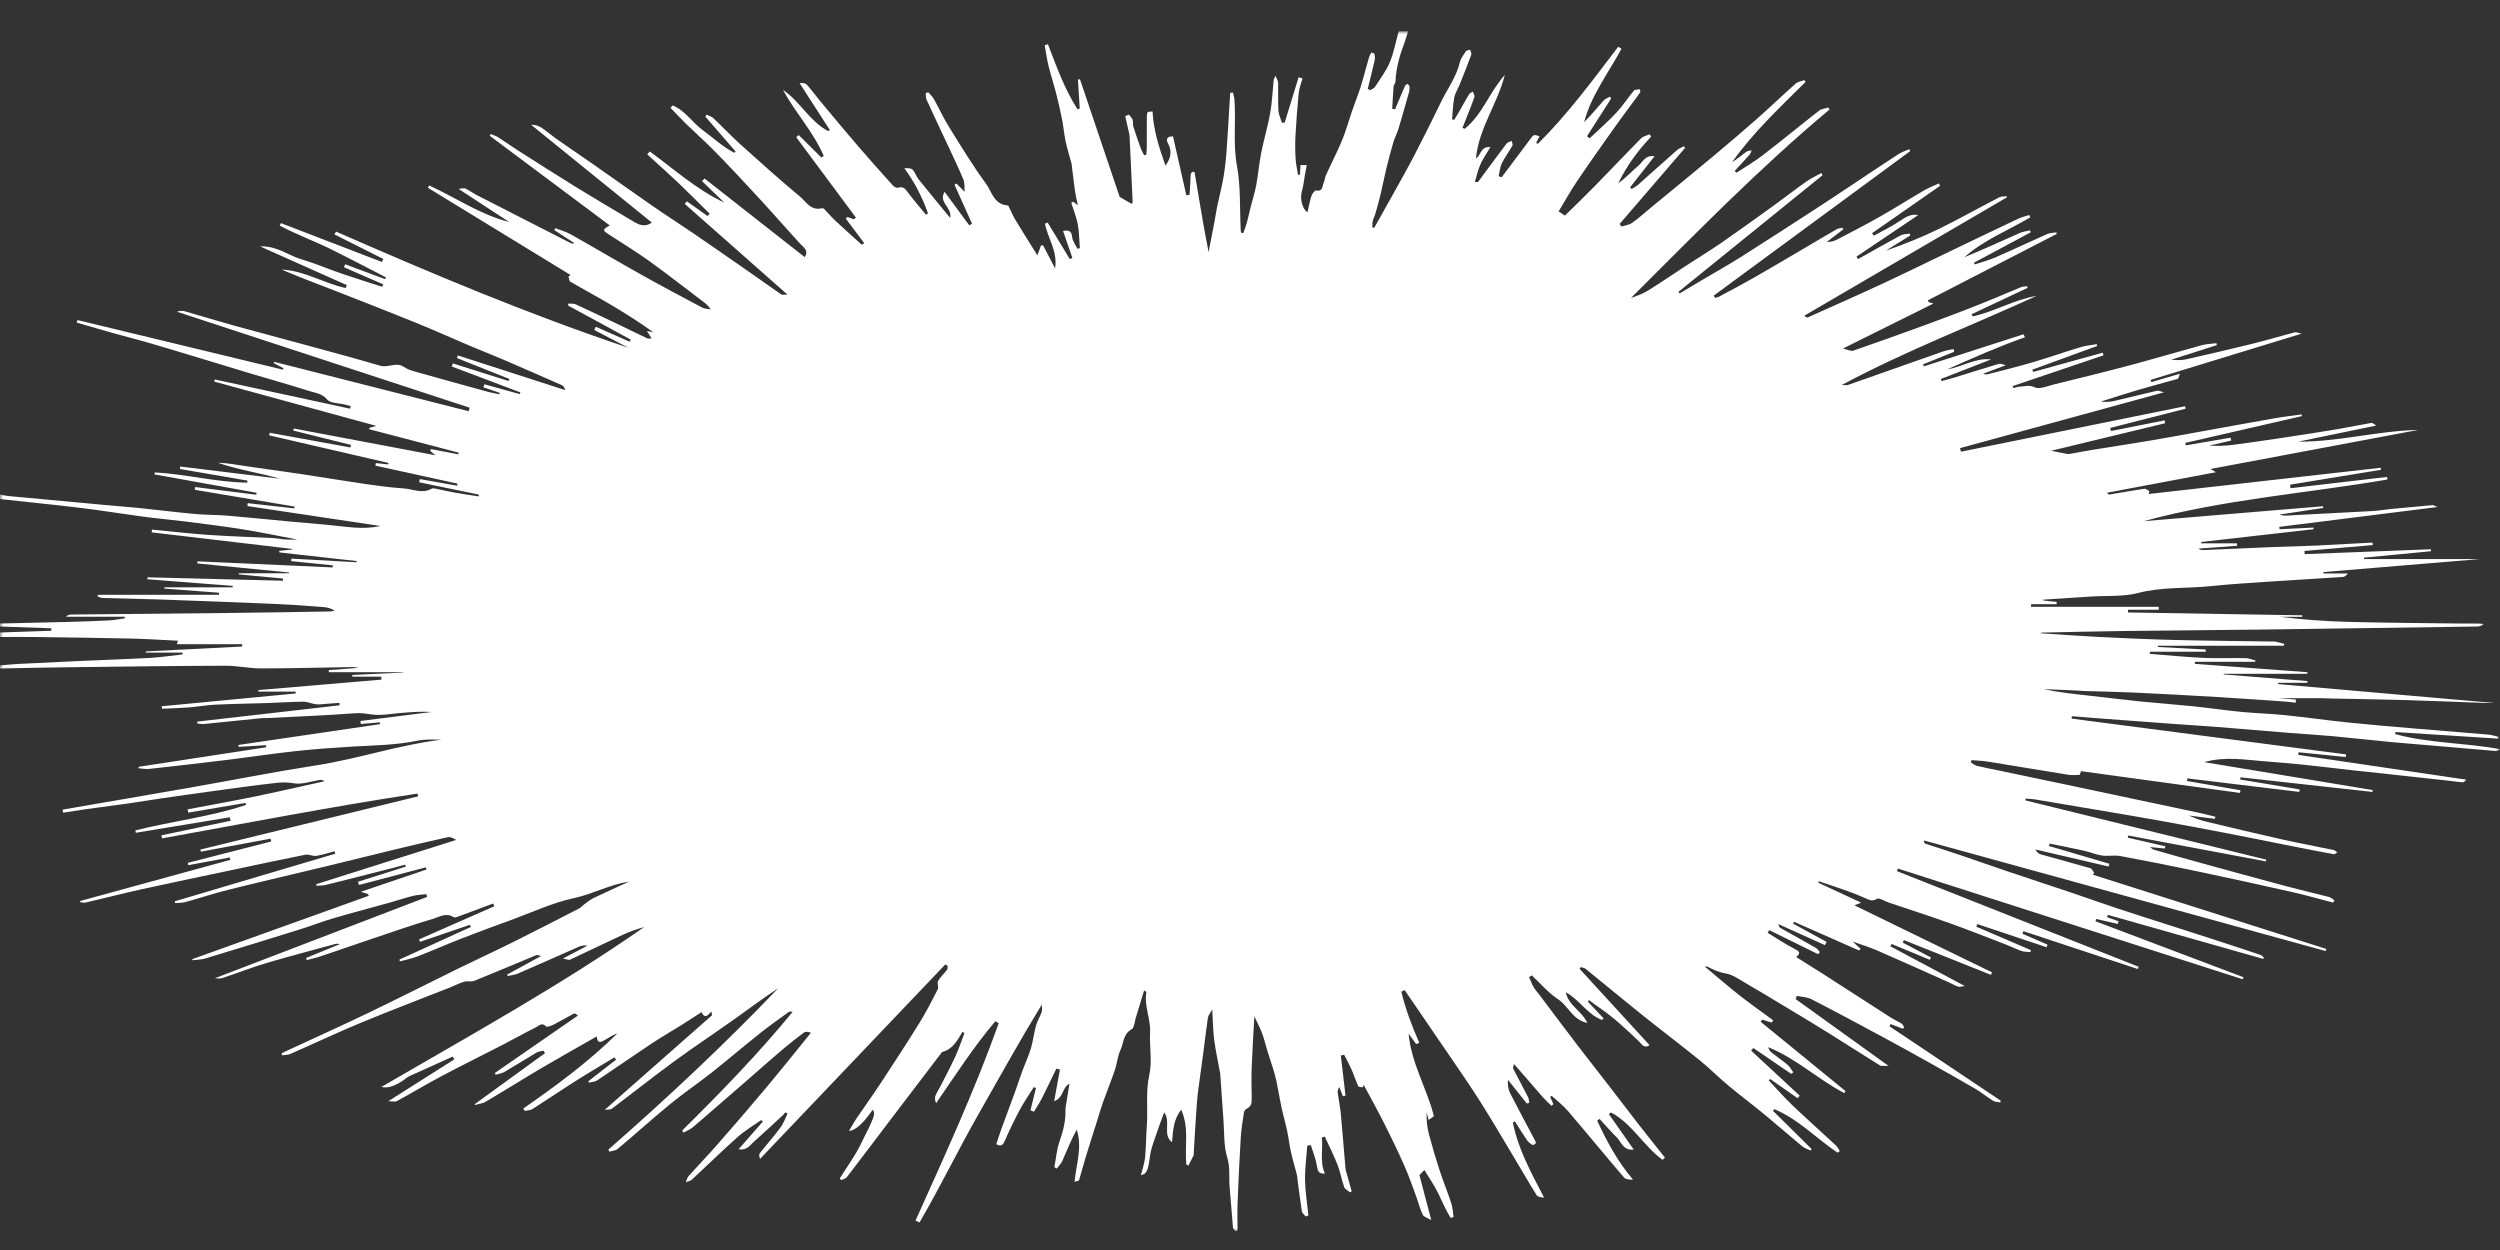 <?xml version="1.0" encoding="UTF-8"?>
<svg preserveAspectRatio="none" width="400px" height="200px" viewBox="0 0 400 200" version="1.1" xmlns="http://www.w3.org/2000/svg" xmlns:xlink="http://www.w3.org/1999/xlink">
    <rect x="0" y="0" width="400" height="200" fill="#333333" stroke="none"/>
    <!-- Generator: Sketch 52.6 (67491) - http://www.bohemiancoding.com/sketch -->
    <title>FUKIDASHI!!_05</title>
    <desc>Created with Sketch.</desc>
    <defs>
        <polygon id="path-1" points="0 0 400 0 400 192 0 192"></polygon>
    </defs>
    <g id="FUKIDASHI!!_05" stroke="none" stroke-width="1" fill="none" fill-rule="evenodd">
        <g id="Group-3" transform="translate(0, 5)">
            <mask id="mask-2" fill="white">
                <use xlink:href="#path-1"></use>
            </mask>
            <g id="Clip-2"></g>
            <path d="M223.784,0 L225.286,0 C225.114,0.566 224.972,1.143 224.76,1.698 C223.97,3.766 223.367,5.869 223.269,8.087 C223.258,8.338 222.997,8.576 222.975,8.829 C222.878,10.028 222.824,11.227 222.755,12.426 C222.909,12.442 223.062,12.457 223.217,12.473 C223.743,11.222 224.262,9.968 224.808,8.725 C224.868,8.59 225.082,8.516 225.224,8.413 C225.327,8.555 225.506,8.691 225.516,8.838 C225.539,9.148 225.52,9.476 225.436,9.777 C224.892,11.719 224.344,13.66 223.758,15.591 C223.537,16.321 223.159,17.008 222.944,17.739 C222.522,19.174 222.141,20.622 221.787,22.074 C221.458,23.429 221.204,24.803 220.878,26.159 C220.625,27.217 220.323,28.265 220.024,29.313 C219.925,29.658 219.724,29.98 219.646,30.328 C219.569,30.67 219.588,31.033 219.564,31.386 C219.67,31.407 219.776,31.428 219.881,31.449 C221.013,29.425 222.151,27.404 223.275,25.376 C224.298,23.529 225.345,21.692 226.312,19.818 C227.752,17.028 229.166,14.222 230.526,11.395 C231.553,9.262 233.017,7.321 233.576,4.97 C233.727,4.337 234.177,3.759 234.553,3.195 C234.655,3.043 234.991,3.035 235.219,2.962 C235.288,3.229 235.485,3.54 235.405,3.758 C234.813,5.369 234.171,6.965 233.531,8.56 C233.253,9.252 232.815,9.911 232.68,10.624 C232.463,11.767 232.438,12.943 232.332,14.103 C232.444,14.126 232.555,14.149 232.668,14.172 C232.92,13.764 233.184,13.362 233.422,12.947 C233.963,12.001 234.474,11.04 235.036,10.108 C235.159,9.906 235.445,9.795 235.656,9.644 C235.746,9.943 235.983,10.289 235.899,10.534 C235.489,11.746 234.994,12.931 234.527,14.126 C234.35,14.577 234.17,15.025 233.99,15.473 C234.114,15.516 234.238,15.558 234.363,15.601 C237.245,13.267 238.319,9.698 240.767,7.008 C239.609,11.575 236.6,15.554 236.154,20.339 C236.993,19.868 236.839,18.385 238.467,18.534 C237.858,19.563 237.273,20.379 236.879,21.271 C236.481,22.171 236.271,23.15 235.978,24.093 C236.376,24.153 236.47,24.133 236.511,24.08 C238.025,22.038 239.523,19.985 241.059,17.958 C241.219,17.745 241.594,17.681 241.869,17.548 C241.915,17.802 242.086,18.122 241.984,18.303 C241.449,19.262 240.771,20.154 240.292,21.135 C239.989,21.758 239.945,22.497 239.783,23.183 C239.941,23.246 240.102,23.308 240.262,23.369 C241.773,21.356 243.292,19.346 244.793,17.325 C245.4,16.506 245.381,16.492 246.318,16.802 C246.137,17.16 245.96,17.512 245.783,17.862 C245.873,17.914 245.962,17.965 246.052,18.017 C250.861,13.252 254.84,7.824 258.919,2.478 C259.092,2.588 259.264,2.695 259.436,2.803 C257.355,6.672 254.59,10.235 253.459,14.549 C254.564,13.45 255.53,12.26 256.549,11.113 C256.806,10.824 257.234,10.676 257.586,10.462 C257.652,10.561 257.719,10.658 257.785,10.756 C256.496,12.769 255.206,14.784 253.916,16.798 C254.059,16.908 254.202,17.018 254.345,17.129 C255.771,15.774 257.265,14.477 258.603,13.047 C259.638,11.94 260.457,10.651 261.429,9.489 C261.585,9.301 262.049,9.348 262.37,9.287 C262.395,9.451 262.504,9.669 262.433,9.772 C261.951,10.475 261.43,11.152 260.925,11.84 C260.046,13.038 259.151,14.224 258.296,15.437 C256.315,18.245 254.318,21.044 252.398,23.89 C251.307,25.508 250.357,27.214 249.381,28.817 C249.773,29.085 250.051,29.275 250.38,29.499 C251.978,27.927 253.613,26.369 255.189,24.757 C257.668,22.226 260.09,19.644 262.579,17.123 C262.904,16.794 263.482,16.697 263.942,16.491 C264.022,16.615 264.102,16.739 264.181,16.863 C262.054,19.106 260.256,21.555 258.926,24.315 C260.133,23.472 261.079,22.413 262.158,21.499 C262.85,20.911 263.252,19.762 264.723,20.003 C263.352,21.747 262.076,23.37 260.801,24.993 C260.894,25.073 260.988,25.153 261.082,25.233 C261.443,24.994 261.836,24.792 262.156,24.51 C264.221,22.684 266.263,20.831 268.334,19.011 C268.637,18.743 269.062,18.603 269.433,18.404 C269.492,18.49 269.55,18.578 269.609,18.665 C266.119,22.722 262.628,26.777 259.138,30.834 C259.238,30.973 259.338,31.111 259.44,31.249 C260.01,31.062 260.668,30.99 261.131,30.662 C262.172,29.927 263.117,29.066 264.1,28.255 C267.469,25.482 270.852,22.725 274.2,19.929 C276.553,17.967 278.884,15.981 281.177,13.955 C283.247,12.127 285.232,10.212 287.302,8.381 C287.655,8.07 288.237,7.999 288.714,7.816 C288.769,7.917 288.827,8.017 288.882,8.117 C284.749,12.221 280.483,16.214 277.125,20.963 C277.949,20.448 278.664,19.832 279.426,19.272 C279.638,19.115 279.985,19.129 280.271,19.064 C280.154,19.302 280.084,19.579 279.911,19.774 C279.142,20.643 278.342,21.489 277.554,22.343 C277.648,22.439 277.742,22.534 277.836,22.631 C279.218,21.724 280.668,20.899 281.969,19.897 C285.029,17.541 288.004,15.086 291.05,12.712 C291.432,12.414 292.025,12.365 292.521,12.201 C292.588,12.312 292.655,12.421 292.721,12.53 C281.466,21.92 271.31,32.366 260.961,42.665 C261.93,42.345 262.879,41.997 263.713,41.475 C265.813,40.161 267.855,38.764 269.928,37.411 C271.767,36.212 273.652,35.074 275.455,33.826 C278.294,31.862 281.092,29.839 283.89,27.82 C285.618,26.574 287.294,25.262 289.035,24.035 C289.773,23.514 290.617,23.133 291.413,22.688 C291.48,22.802 291.547,22.916 291.613,23.031 C283.925,29.252 276.237,35.474 268.549,41.697 C268.614,41.781 268.68,41.865 268.744,41.95 C269.866,41.278 270.986,40.605 272.111,39.938 C274.279,38.653 276.487,37.422 278.615,36.076 C282.913,33.357 287.174,30.581 291.438,27.814 C293.432,26.521 295.401,25.194 297.379,23.88 C299.499,22.473 301.606,21.048 303.747,19.667 C304.273,19.327 304.903,19.132 305.485,18.871 C305.537,18.971 305.588,19.071 305.64,19.172 C295.157,26.883 284.676,34.594 274.192,42.304 C274.272,42.424 274.353,42.543 274.433,42.661 C274.636,42.599 274.859,42.568 275.041,42.469 C276.948,41.443 278.868,40.433 280.75,39.361 C283.343,37.88 285.906,36.352 288.481,34.841 C290.275,33.788 292.06,32.72 293.864,31.684 C294.129,31.53 294.482,31.515 294.794,31.436 C294.838,31.524 294.882,31.611 294.926,31.699 C294.046,32.371 293.166,33.043 292.286,33.713 C292.925,33.728 293.466,33.574 293.95,33.32 C296.232,32.127 298.526,30.951 300.761,29.682 C303.162,28.318 305.491,26.841 307.877,25.452 C308.616,25.02 309.434,24.714 310.215,24.35 C310.283,24.476 310.351,24.604 310.418,24.73 C306.792,27.254 303.165,29.778 299.539,32.301 C299.628,32.438 299.716,32.576 299.803,32.714 C301.167,31.956 302.597,31.287 303.878,30.418 C305.153,29.554 305.881,29.205 306.908,29.416 C303.645,31.611 300.335,33.84 297.024,36.068 C297.115,36.197 297.206,36.324 297.298,36.454 C299.561,35.185 301.813,33.895 304.101,32.665 C304.515,32.442 305.075,32.466 305.567,32.375 C305.586,32.478 305.606,32.582 305.624,32.688 C304.318,33.498 303.013,34.309 301.706,35.119 C304.625,34.101 307.478,32.966 310.221,31.625 C313.489,30.026 316.657,28.238 319.888,26.567 C320.225,26.393 320.695,26.454 321.102,26.406 C321.105,26.462 321.107,26.517 321.109,26.574 C310.304,32.886 299.497,39.199 288.691,45.51 C288.988,45.794 289.129,45.833 289.23,45.789 C293.189,44.013 297.164,42.266 301.097,40.437 C305.029,38.607 308.918,36.691 312.827,34.816 C316.185,33.206 319.541,31.59 322.91,30.002 C323.468,29.739 324.091,29.6 324.684,29.404 C324.739,29.528 324.794,29.654 324.849,29.779 C321.302,31.861 317.395,33.411 314.285,36.158 C317.292,34.94 320.224,33.588 323.174,32.275 C323.678,32.051 324.262,31.993 324.811,31.86 C324.845,31.963 324.881,32.066 324.915,32.168 C321.887,33.79 318.86,35.412 315.833,37.033 C315.881,37.123 315.928,37.212 315.975,37.302 C317.061,36.939 318.185,36.653 319.229,36.198 C322.02,34.981 324.77,33.678 327.556,32.448 C327.996,32.253 328.533,32.259 329.026,32.174 C329.037,32.263 329.048,32.351 329.059,32.44 C322.187,35.98 315.316,39.52 308.443,43.06 C308.501,43.16 308.558,43.26 308.614,43.36 C308.821,43.416 309.026,43.472 309.357,43.563 C304.504,45.976 299.773,48.327 294.872,50.765 C295.581,50.92 296.142,51.237 296.535,51.101 C300.249,49.829 303.939,48.491 307.627,47.15 C309.901,46.323 312.164,45.472 314.42,44.606 C316.044,43.982 317.655,43.325 319.264,42.665 C320.637,42.102 321.993,41.501 323.369,40.947 C323.665,40.828 324.018,40.841 324.344,40.794 C324.37,40.883 324.394,40.97 324.419,41.057 C321.433,42.463 318.446,43.867 315.46,45.272 C315.515,45.392 315.57,45.511 315.625,45.63 C319.134,44.859 322.271,42.937 325.85,42.345 C315.563,47.057 304.965,51.1 294.671,56.603 C295.267,56.603 295.491,56.658 295.67,56.595 C300.746,54.812 305.816,53.012 310.894,51.234 C311.427,51.046 312.003,50.972 312.559,50.847 C312.596,50.992 312.633,51.138 312.671,51.282 C311.011,51.954 309.35,52.625 307.69,53.295 C307.732,53.403 307.775,53.512 307.817,53.62 C313.133,51.907 318.449,50.195 323.763,48.483 C323.84,48.644 323.919,48.805 323.995,48.966 C319.73,50.454 315.638,52.291 311.523,54.108 C313.934,53.717 316.042,52.223 318.581,52.505 C315.898,53.551 313.215,54.597 310.532,55.644 C310.573,55.752 310.615,55.86 310.655,55.968 C311.351,55.779 312.052,55.609 312.74,55.398 C315.101,54.672 317.452,53.919 319.82,53.214 C320.066,53.14 320.393,53.316 320.944,53.431 C319.496,53.974 318.413,54.381 317.33,54.786 C317.606,54.906 317.858,54.929 318.086,54.87 C320.439,54.256 322.803,53.681 325.132,52.995 C327.732,52.229 330.291,51.332 332.887,50.548 C333.717,50.297 334.607,50.221 335.47,50.065 C335.493,50.164 335.517,50.262 335.541,50.359 C332.084,51.622 328.627,52.884 325.17,54.147 C325.214,54.268 325.258,54.39 325.301,54.512 C329.015,53.483 332.728,52.454 336.441,51.427 C336.484,51.566 336.527,51.707 336.57,51.848 C331.719,53.491 326.868,55.133 322.017,56.775 C322.058,56.885 322.1,56.996 322.142,57.106 C322.444,57.025 322.744,56.884 323.05,56.876 C323.879,56.853 324.604,56.518 325.578,56.977 C326.339,57.335 327.619,56.759 328.643,56.508 C332.662,55.52 336.684,54.537 340.682,53.474 C344.56,52.441 348.403,51.291 352.276,50.235 C353.033,50.028 353.846,50.014 354.634,49.91 C354.65,50.016 354.667,50.121 354.685,50.226 C352.251,51.002 349.819,51.778 347.386,52.554 C348.218,52.625 349.01,52.664 349.751,52.496 C353.36,51.685 356.962,50.848 360.55,49.961 C362.754,49.416 364.925,48.753 367.121,48.178 C367.377,48.11 367.696,48.269 368.278,48.379 C359.959,50.925 352.029,53.353 344.098,55.78 C344.138,55.899 344.177,56.018 344.217,56.136 C345.643,55.719 347.069,55.301 348.784,54.798 C348.605,55.236 348.565,55.579 348.433,55.617 C346.371,56.214 344.289,56.744 342.23,57.348 C340.188,57.947 338.168,58.613 336.138,59.249 C336.975,59.376 337.739,59.279 338.483,59.104 C340.698,58.589 342.903,58.029 345.12,57.523 C345.371,57.466 345.679,57.643 346.231,57.776 C335.099,60.822 324.352,63.763 313.606,66.702 C313.657,66.892 313.705,67.083 313.756,67.272 C325.707,64.846 337.655,62.421 349.605,59.995 C349.637,60.127 349.672,60.258 349.704,60.39 C345.679,61.417 341.653,62.443 337.628,63.47 C337.671,63.635 337.714,63.8 337.758,63.965 C340.615,63.397 343.471,62.828 346.329,62.26 C346.36,62.412 346.39,62.564 346.422,62.717 C340.307,64.194 334.192,65.672 328.17,67.126 C329.057,67.3 329.938,67.48 330.821,67.639 C330.976,67.668 331.148,67.626 331.31,67.597 C332.554,67.379 333.793,67.14 335.04,66.938 C338.021,66.452 341.009,66.002 343.986,65.502 C346.68,65.047 349.364,64.546 352.053,64.064 C356.063,63.342 360.071,62.602 364.086,61.901 C365.468,61.659 366.867,61.503 368.259,61.307 C368.273,61.399 368.287,61.489 368.3,61.58 C362.081,63.007 355.863,64.437 349.643,65.866 C349.674,65.996 349.706,66.127 349.737,66.257 C352.119,65.848 354.503,65.44 356.885,65.031 C356.921,65.183 356.957,65.333 356.993,65.486 C355.82,65.757 354.647,66.028 353.474,66.299 C354.738,66.368 355.976,66.343 357.194,66.187 C359.951,65.833 362.701,65.427 365.45,65.013 C368.316,64.581 371.181,64.137 374.04,63.66 C375.845,63.358 377.634,62.969 379.436,62.661 C379.617,62.63 379.85,62.885 380.203,63.092 C375.861,63.986 371.787,64.823 367.713,65.661 C374.219,65.706 380.477,63.917 386.923,63.789 C375.906,65.859 364.889,67.93 353.668,70.039 C354.037,70.252 354.195,70.343 354.558,70.554 C348.629,71.67 342.881,72.751 337.132,73.834 C337.308,74.103 337.435,74.143 337.55,74.124 C339.396,73.813 341.237,73.476 343.089,73.203 C343.334,73.167 343.63,73.448 343.903,73.581 C343.864,73.735 343.826,73.888 343.787,74.041 C356.161,72.642 368.537,71.242 380.91,69.842 C380.927,69.952 380.943,70.06 380.962,70.17 C376.11,70.963 371.259,71.756 366.409,72.548 C366.438,72.738 366.466,72.927 366.496,73.115 C371.639,72.515 376.782,71.913 381.924,71.311 C381.944,71.448 381.963,71.585 381.983,71.722 C369.002,73.946 355.783,74.895 343.008,78.387 C352.564,77.592 362.119,76.794 371.675,75.999 C371.694,76.088 371.713,76.176 371.733,76.265 C369.399,76.62 367.066,76.975 364.732,77.33 C365.12,77.492 365.494,77.509 365.865,77.49 C370.488,77.253 375.112,77.019 379.735,76.761 C380.634,76.711 381.525,76.537 382.422,76.449 C384.672,76.228 386.921,76.019 389.174,75.826 C389.354,75.811 389.551,75.953 390.008,76.12 C381.362,77.205 373.024,78.251 364.686,79.298 C364.7,79.422 364.716,79.547 364.729,79.672 C366.541,79.584 368.353,79.499 370.165,79.412 C370.165,79.5 370.166,79.587 370.166,79.677 C364.17,80.356 358.174,81.037 352.178,81.717 C352.188,81.788 352.2,81.859 352.21,81.93 L357.908,81.93 C357.92,82.062 357.934,82.193 357.947,82.326 C355.88,82.476 353.813,82.627 351.746,82.778 C352.047,83.01 352.336,83.02 352.623,83.008 C356.261,82.851 359.901,82.682 363.54,82.534 C365.943,82.437 368.346,82.371 370.75,82.288 C371.121,82.275 371.494,82.242 371.865,82.222 C374.441,82.087 377.015,81.951 379.591,81.817 C379.605,81.949 379.622,82.081 379.637,82.212 C375.996,82.526 372.355,82.839 368.714,83.153 C368.725,83.322 368.738,83.492 368.75,83.662 C375.481,83.401 382.211,83.141 388.942,82.881 C388.95,82.987 388.957,83.092 388.964,83.196 C385.39,83.54 381.813,83.883 378.237,84.227 C378.242,84.301 378.247,84.375 378.25,84.449 L387.743,84.449 L396.819,84.449 C388.83,85.113 380.285,85.823 371.741,86.532 C371.749,86.605 371.756,86.678 371.764,86.752 L375.657,86.752 C375.446,87.073 375.143,87.291 374.826,87.313 C370.955,87.574 367.08,87.79 363.209,88.052 C360.045,88.266 356.874,88.453 353.721,88.782 C349.849,89.186 345.936,88.878 342.076,89.88 C339.693,90.498 337.076,90.285 334.565,90.446 C332.018,90.61 329.472,90.776 326.926,90.942 C326.926,90.986 326.927,91.032 326.927,91.077 C327.643,91.155 328.358,91.231 329.072,91.309 C329.061,91.432 329.05,91.554 329.04,91.677 L324.975,91.677 C324.975,91.813 324.974,91.95 324.974,92.087 L345.393,92.087 C345.393,92.243 345.394,92.401 345.394,92.559 L340.478,92.559 L340.478,92.995 C349.765,93.146 359.051,93.298 368.338,93.449 C368.349,93.529 368.358,93.609 368.369,93.689 L364.762,93.689 C368.485,94.146 372.196,94.414 375.913,94.506 C381.777,94.655 387.645,94.686 393.511,94.763 C394.512,94.776 395.512,94.76 396.515,94.768 C396.796,94.77 397.076,94.814 397.357,94.839 C397.032,95.164 396.697,95.235 396.359,95.241 C390.701,95.327 385.043,95.406 379.386,95.485 C373.686,95.566 367.987,95.655 362.288,95.723 C354.628,95.813 346.967,95.872 339.307,95.97 C335.11,96.023 330.913,96.129 326.715,96.217 C326.633,96.219 326.552,96.28 326.447,96.323 C329.624,96.526 332.753,96.76 335.885,96.916 C339.856,97.112 343.829,97.293 347.804,97.392 C353.042,97.523 358.283,97.565 363.524,97.645 C363.69,97.648 363.865,97.616 364.023,97.651 C364.508,97.758 364.987,97.889 365.468,98.011 C365.453,98.115 365.437,98.218 365.421,98.322 L345.259,98.322 C345.26,98.387 345.261,98.453 345.261,98.519 C347.811,98.651 350.362,98.787 352.913,98.92 C352.91,99.041 352.908,99.161 352.905,99.281 L343.978,99.281 C343.974,99.393 343.969,99.506 343.967,99.618 C346.824,99.84 349.675,100.127 352.536,100.262 C354.784,100.367 357.042,100.258 359.293,100.302 C359.829,100.312 360.36,100.554 360.894,100.689 C360.866,100.753 360.84,100.819 360.812,100.883 L351.2,100.883 C351.188,100.993 351.175,101.103 351.163,101.214 C357.175,101.66 363.186,102.107 369.197,102.554 C369.187,102.638 369.178,102.72 369.168,102.803 L355.791,102.803 C355.788,102.84 355.787,102.875 355.784,102.913 C360.252,103.267 364.719,103.618 369.187,103.97 C369.181,104.061 369.176,104.152 369.172,104.243 L364.512,104.243 C364.508,104.313 364.503,104.384 364.499,104.453 C375.991,105.459 387.484,106.465 399.121,107.482 C398.581,107.482 398.172,107.494 397.764,107.479 C393.458,107.323 389.152,107.135 384.845,107.01 C380.816,106.894 376.784,106.841 372.753,106.759 C372.38,106.751 372.007,106.714 371.634,106.714 C369.095,106.71 366.555,106.712 364.531,106.712 C365.128,106.758 366.243,106.845 367.357,106.932 C367.339,107.1 367.321,107.267 367.302,107.435 C366.7,107.37 366.098,107.285 365.494,107.242 C361.956,106.997 358.419,106.737 354.878,106.528 C350.381,106.262 345.882,106.018 341.382,105.808 C338.689,105.683 335.991,105.641 333.295,105.558 C333.049,105.55 332.802,105.51 332.554,105.499 C330.699,105.417 328.843,105.337 326.987,105.256 C329.498,105.803 332.023,106.059 334.545,106.336 C337.193,106.628 339.836,106.964 342.487,107.234 C345.228,107.511 347.978,107.703 350.718,107.987 C353.368,108.262 356.005,108.649 358.655,108.907 C360.951,109.131 363.267,109.184 365.56,109.42 C368.904,109.763 372.233,110.24 375.576,110.587 C379.133,110.957 382.698,111.255 386.264,111.558 C390.201,111.893 394.142,112.191 398.079,112.529 C398.645,112.578 399.198,112.767 399.757,112.892 C399.739,112.987 399.72,113.084 399.702,113.182 C394.221,112.829 388.741,112.477 383.26,112.126 C383.249,112.235 383.236,112.343 383.225,112.452 C388.691,113.955 394.443,113.828 400,114.866 C399.697,115.101 399.417,115.169 399.145,115.145 C395.459,114.838 391.772,114.516 388.087,114.198 C386.159,114.032 384.229,113.886 382.304,113.701 C379.198,113.402 376.096,113.052 372.989,112.767 C370.774,112.565 368.549,112.445 366.331,112.267 C362.516,111.96 358.704,111.625 354.889,111.324 C352.546,111.14 350.199,111.004 347.855,110.832 C343.581,110.519 339.308,110.2 335.035,109.879 C333.857,109.79 332.679,109.688 331.5,109.593 C331.487,109.722 331.472,109.849 331.459,109.979 C346.093,111.887 360.726,113.794 375.361,115.704 C375.349,115.843 375.336,115.982 375.323,116.122 C372.805,115.869 370.287,115.616 367.77,115.364 C367.754,115.501 367.737,115.64 367.72,115.777 C376.631,117.094 385.541,118.409 394.61,119.748 C394.415,119.905 394.237,120.168 394.072,120.16 C393.38,120.131 392.692,120.015 392.002,119.939 C388.414,119.545 384.827,119.148 381.241,118.757 C379.528,118.57 377.811,118.4 376.098,118.208 C373.49,117.915 370.887,117.594 368.276,117.324 C366.353,117.125 364.424,116.974 362.494,116.824 C359.237,116.571 355.984,115.985 352.671,116.943 C361.661,118.432 370.651,119.921 379.641,121.411 C379.625,121.511 379.609,121.611 379.592,121.71 C372.556,120.929 365.52,120.15 358.482,119.37 C358.465,119.487 358.449,119.605 358.431,119.724 C361.604,120.251 364.775,120.778 367.948,121.305 C367.929,121.439 367.91,121.573 367.891,121.707 C361.922,120.985 355.952,120.262 349.982,119.542 C349.961,119.679 349.94,119.818 349.918,119.958 C352.771,120.453 355.624,120.947 358.476,121.443 C358.447,121.585 358.419,121.727 358.39,121.869 C349.829,120.696 341.266,119.523 332.971,118.386 C332.811,118.789 332.772,118.979 332.729,118.98 C332.146,118.997 331.548,119.063 330.98,118.971 C326.669,118.281 322.365,117.548 318.054,116.857 C317.199,116.719 316.324,116.698 315.458,116.624 C315.412,116.742 315.368,116.86 315.323,116.978 C315.653,117.17 315.961,117.452 316.318,117.539 C317.541,117.836 318.783,118.063 320.016,118.322 C324.156,119.191 328.296,120.059 332.436,120.932 C335.899,121.664 339.36,122.4 342.821,123.133 C345.765,123.757 348.709,124.376 351.65,125.009 C352.59,125.212 353.523,125.453 354.459,125.676 C354.433,125.788 354.408,125.9 354.383,126.014 C352.988,125.837 351.591,125.66 350.195,125.484 C351.057,125.854 351.911,126.201 352.801,126.415 C356.908,127.404 361.019,128.386 365.143,129.31 C367.88,129.923 370.643,130.427 373.389,131.002 C373.602,131.046 373.776,131.266 373.966,131.403 C373.779,131.497 373.57,131.7 373.408,131.671 C371.168,131.259 368.934,130.823 366.7,130.381 C363.308,129.709 359.922,129.011 356.525,128.356 C352.807,127.639 349.084,126.946 345.357,126.272 C342.428,125.741 339.49,125.255 336.555,124.756 C332.898,124.133 329.241,123.513 325.583,122.903 C325.091,122.821 324.586,122.813 324.085,122.771 C324.078,122.867 324.072,122.965 324.065,123.062 C336.911,126.224 349.756,129.385 362.6,132.546 C362.584,132.638 362.566,132.732 362.549,132.823 C355.202,131.442 347.855,130.062 340.509,128.681 C340.486,128.796 340.462,128.912 340.439,129.027 C342.443,129.488 344.448,129.947 346.453,130.408 C346.427,130.528 346.403,130.647 346.378,130.766 C345.639,130.693 344.901,130.619 343.982,130.528 C344.279,130.737 344.414,130.895 344.583,130.944 C347.033,131.644 349.484,132.344 351.943,133.019 C356.595,134.298 361.247,135.577 365.907,136.825 C368.142,137.422 370.403,137.931 372.643,138.515 C372.967,138.599 373.234,138.881 373.527,139.072 C373.451,139.184 373.374,139.298 373.297,139.412 C371.101,138.844 368.92,138.219 366.707,137.719 C361.592,136.565 356.469,135.444 351.337,134.363 C347.316,133.516 343.283,132.712 339.241,131.964 C338.306,131.791 337.291,132.026 336.344,131.885 C335.346,131.739 334.395,131.327 333.406,131.106 C331.589,130.698 329.758,130.346 327.933,129.971 C327.899,130.1 327.865,130.227 327.832,130.357 C331.057,131.308 334.283,132.258 337.509,133.208 C337.459,133.353 337.41,133.498 337.362,133.641 C333.465,132.733 329.568,131.825 325.671,130.915 C325.895,131.337 326.177,131.598 326.511,131.694 C329.156,132.444 331.817,133.147 334.456,133.915 C334.715,133.988 334.868,134.397 335.07,134.651 C335,134.752 334.931,134.852 334.861,134.953 C347.309,138.911 359.757,142.87 372.205,146.828 C372.17,146.941 372.135,147.056 372.101,147.167 C350.675,141.267 329.247,135.367 307.821,129.468 C307.843,129.805 307.939,129.946 308.071,129.991 C309.914,130.602 311.769,131.184 313.608,131.804 C316.254,132.7 318.886,133.635 321.534,134.529 C324.82,135.637 328.123,136.712 331.411,137.82 C333.856,138.644 336.284,139.517 338.733,140.333 C341.226,141.162 343.735,141.95 346.237,142.754 C348.731,143.557 351.226,144.354 353.718,145.163 C356.373,146.025 359.027,146.893 361.672,147.782 C361.899,147.857 362.064,148.104 362.258,148.274 C362.204,148.32 362.148,148.368 362.094,148.416 C353.814,146.069 345.535,143.722 337.257,141.376 C337.218,141.5 337.18,141.624 337.141,141.748 C337.748,141.965 338.355,142.183 338.962,142.401 C338.919,142.543 338.876,142.685 338.834,142.828 C337.691,142.565 336.544,142.302 335.4,142.039 C335.358,142.16 335.318,142.28 335.277,142.401 C343.17,145.385 351.065,148.371 358.959,151.355 C358.919,151.464 358.88,151.573 358.84,151.682 C340.448,145.778 322.058,139.872 303.666,133.967 C303.614,134.105 303.563,134.242 303.511,134.38 C316.404,139.482 329.298,144.584 342.192,149.686 C342.145,149.806 342.1,149.925 342.056,150.045 C335.952,148.026 329.849,146.006 323.744,143.986 C323.694,144.123 323.643,144.259 323.592,144.398 C324.931,144.98 326.27,145.562 327.609,146.144 C327.556,146.281 327.505,146.419 327.453,146.557 C323.759,145.322 320.067,144.086 316.374,142.852 C316.318,142.989 316.262,143.127 316.207,143.266 C319.123,144.52 322.039,145.774 324.954,147.028 C324.919,147.129 324.882,147.233 324.846,147.335 C324.369,147.28 323.862,147.302 323.42,147.152 C322.622,146.881 321.872,146.487 321.085,146.183 C318.078,145.024 315.084,143.831 312.049,142.745 C308.774,141.573 305.459,140.506 302.162,139.393 C301.522,139.177 300.639,138.596 300.293,138.813 C299.542,139.283 299.102,138.993 298.501,138.726 C297.54,138.301 296.559,137.915 295.568,137.559 C294.061,137.019 292.54,136.518 291.025,136.001 C290.992,136.077 290.958,136.152 290.924,136.229 C293.161,137.272 295.399,138.313 297.781,139.423 C297.413,139.574 297.2,139.661 296.715,139.858 C304.202,143.504 311.464,147.041 318.726,150.578 C318.665,150.709 318.604,150.842 318.542,150.972 C313.902,149.119 309.262,147.266 304.622,145.413 C304.559,145.545 304.496,145.677 304.433,145.81 C305.938,146.603 307.443,147.397 308.948,148.191 C308.89,148.318 308.833,148.443 308.775,148.569 C306.732,147.722 304.687,146.875 302.644,146.027 C302.581,146.154 302.52,146.28 302.458,146.408 C306.34,148.48 310.22,150.55 314.359,152.759 C313.886,152.818 313.563,152.952 313.322,152.869 C312.756,152.672 312.234,152.359 311.683,152.113 C307.904,150.425 304.132,148.722 300.336,147.071 C299.1,146.535 297.793,146.142 296.416,145.647 C296.904,146.09 297.305,146.455 297.705,146.819 C297.618,146.904 297.531,146.987 297.444,147.072 C293.975,145.543 290.506,144.013 287.036,142.484 C286.987,142.581 286.94,142.679 286.89,142.777 C288.681,143.752 290.471,144.728 292.261,145.703 C292.168,145.874 292.076,146.044 291.983,146.215 C289.575,145.128 287.166,144.043 284.518,142.848 C284.688,143.234 284.702,143.377 284.778,143.42 C286.696,144.502 288.628,145.566 290.54,146.661 C290.8,146.809 290.966,147.107 291.176,147.338 C291.084,147.449 290.991,147.56 290.898,147.671 C288.291,146.388 285.686,145.106 283.079,143.823 C282.996,143.965 282.912,144.107 282.828,144.249 C284.218,145.094 285.569,146.007 287.014,146.757 C287.784,147.157 288.281,147.41 287.381,148.118 C288.86,149.048 290.251,149.908 291.625,150.791 C295.216,153.097 298.795,155.42 302.387,157.721 C302.998,158.113 303.673,158.412 304.285,158.802 C304.471,158.92 304.547,159.198 304.673,159.403 C304.598,159.468 304.521,159.534 304.445,159.597 C303.795,159.349 303.146,159.101 302.495,158.853 C302.436,158.97 302.379,159.087 302.318,159.204 C308.248,163.171 314.179,167.138 320.109,171.103 C320.095,171.199 320.08,171.294 320.065,171.39 C319.669,171.306 319.208,171.316 318.886,171.118 C317.924,170.527 317.053,169.797 316.081,169.227 C313.514,167.724 310.918,166.266 308.32,164.812 C305.935,163.478 303.541,162.155 301.133,160.86 C297.383,158.844 293.634,156.827 289.844,154.88 C289.158,154.526 288.283,154.509 287.496,154.338 C287.429,154.506 287.362,154.674 287.296,154.845 C292.162,158.344 297.028,161.844 302.175,165.546 C301.473,165.508 301.035,165.613 300.773,165.452 C298.048,163.767 295.364,162.021 292.644,160.327 C290.281,158.856 287.888,157.427 285.502,155.989 C283.493,154.778 281.49,153.556 279.455,152.385 C278.371,151.761 277.276,150.947 276.09,150.748 C274.932,150.555 274.013,150.097 273.05,149.59 C273.024,149.576 272.948,149.652 272.849,149.715 C274.644,151.213 276.396,152.743 278.223,154.181 C280.013,155.588 281.883,156.903 283.718,158.258 C283.63,158.374 283.542,158.49 283.455,158.608 C282.953,158.452 282.449,158.297 281.948,158.143 C281.866,158.254 281.785,158.368 281.704,158.48 C286.228,162.176 290.752,165.871 295.276,169.568 C295.211,169.677 295.148,169.785 295.084,169.893 C290.881,167.699 287.392,164.348 282.903,162.546 C283.013,162.868 283.158,163.179 283.4,163.373 C284.257,164.054 285.175,164.668 286.011,165.37 C286.388,165.688 286.626,166.16 286.926,166.562 C286.821,166.652 286.716,166.739 286.611,166.828 C284.587,165.445 282.561,164.064 280.537,162.683 C280.418,162.819 280.297,162.957 280.177,163.095 C282.774,165.503 285.37,167.91 287.966,170.317 C287.846,170.446 287.725,170.574 287.603,170.703 C286.143,169.681 284.683,168.658 283.223,167.636 C283.148,167.711 283.073,167.787 282.999,167.861 C284.24,169.178 285.426,170.547 286.736,171.796 C289.036,173.991 291.419,176.105 293.749,178.271 C294.014,178.516 294.165,178.874 294.368,179.18 C294.251,179.262 294.132,179.344 294.015,179.426 C290.608,177.151 287.767,174.084 283.896,172.46 C283.82,172.547 283.742,172.635 283.666,172.722 C285.729,174.761 287.794,176.802 289.857,178.841 C289.807,178.924 289.757,179.008 289.706,179.09 C289.253,178.868 288.733,178.719 288.358,178.409 C286.334,176.737 284.366,175.002 282.338,173.332 C280.442,171.769 278.462,170.295 276.576,168.72 C274.988,167.395 273.532,165.921 271.923,164.619 C268.862,162.142 265.715,159.763 262.64,157.3 C259.639,154.897 256.687,152.436 253.7,150.015 C253.501,149.854 253.184,149.828 252.921,149.739 C252.857,149.83 252.794,149.917 252.73,150.008 C256.452,154.067 260.174,158.127 263.917,162.21 C263.115,162.866 262.64,162.015 262.218,161.612 C260.196,159.681 258.173,157.76 255.829,156.178 C255.286,155.813 254.775,155.405 254.249,155.017 C254.181,155.095 254.114,155.174 254.047,155.251 C254.885,156.142 255.725,157.033 256.563,157.925 C256.489,158.015 256.413,158.105 256.339,158.196 C254.007,157.346 252.809,155.035 250.532,153.758 C250.925,155.874 253.077,156.716 253.979,158.673 C251.564,158.153 250.952,155.975 249.342,154.921 C247.75,153.877 246.489,152.365 245.083,151.059 C244.94,151.156 244.797,151.253 244.654,151.352 C244.887,151.873 245.076,152.416 245.362,152.909 C245.63,153.367 246.003,153.768 246.326,154.198 C248.289,156.801 250.236,159.418 252.218,162.009 C253.987,164.324 255.797,166.608 257.578,168.914 C259.181,170.985 260.758,173.076 262.368,175.144 C263.693,176.846 265.049,178.525 266.391,180.214 C266.264,180.334 266.138,180.455 266.012,180.574 C262.971,178.364 261.161,174.811 257.765,172.99 C257.649,173.079 257.531,173.166 257.415,173.253 C258.718,175.109 260.021,176.964 261.398,178.925 C259.708,179.146 259.434,177.726 258.677,176.976 C257.72,176.031 256.842,175.013 255.929,174.028 C255.805,174.123 255.681,174.22 255.557,174.318 C257.091,177.64 258.826,180.854 261.288,183.75 C260.738,183.734 260.12,183.72 259.864,183.422 C256.844,179.895 253.903,176.303 250.885,172.775 C250.118,171.877 249.145,171.142 248.267,170.332 C248.185,170.385 248.105,170.44 248.023,170.494 C248.198,170.883 248.37,171.272 248.543,171.662 C248.439,171.753 248.334,171.845 248.23,171.935 C247.748,171.449 247.238,170.984 246.787,170.473 C245.314,168.8 243.865,167.108 242.248,165.243 C242.131,165.715 242.043,165.856 242.084,165.935 C242.885,167.484 243.712,169.019 244.501,170.572 C244.638,170.837 244.618,171.172 244.67,171.476 C244.543,171.502 244.415,171.527 244.288,171.553 C243.282,170.29 242.276,169.027 241.27,167.764 C241.207,168.584 241.31,169.302 241.624,169.917 C242.935,172.487 244.313,175.027 245.657,177.58 C245.717,177.694 245.758,177.912 245.695,177.969 C245.566,178.09 245.285,178.246 245.201,178.194 C244.879,177.989 244.543,177.751 244.335,177.447 C243.655,176.454 243.026,175.427 242.377,174.413 C242.27,174.47 242.165,174.527 242.058,174.584 C242.888,178.872 245.02,182.678 247.049,186.609 C246.569,186.579 246.045,186.512 245.874,186.24 C244.727,184.425 243.663,182.559 242.558,180.718 C240.68,177.585 238.84,174.428 236.89,171.337 C235.265,168.76 233.512,166.256 231.798,163.732 C229.457,160.287 227.097,156.853 224.747,153.415 C224.568,153.498 224.388,153.582 224.209,153.665 C224.889,156.464 225.897,159.176 227.09,161.842 C226.923,161.912 226.756,161.983 226.588,162.054 C226.22,161.549 225.85,161.044 225.373,160.391 C225.814,165.151 228.326,169.185 229.427,173.586 C229.145,173.788 228.864,173.992 228.583,174.195 C228.476,173.796 228.369,173.396 228.262,172.998 C228.214,174.19 228.333,175.334 228.622,176.44 C229.126,178.368 229.692,180.285 230.311,182.183 C230.891,183.963 231.609,185.702 232.192,187.481 C232.426,188.192 232.455,188.964 232.579,189.708 C232.423,189.763 232.268,189.82 232.113,189.873 C231.347,188.653 230.784,187.333 230.16,186.023 C229.539,184.717 228.69,183.513 227.9,182.196 C227.449,182.659 227.247,182.868 227.106,183.014 C227.725,185.366 228.323,187.63 229.006,190.22 C228.42,189.866 227.801,189.706 227.634,189.351 C227.168,188.366 226.912,187.291 226.533,186.265 C225.939,184.661 225.378,183.043 224.684,181.48 C223.69,179.245 222.628,177.035 221.526,174.846 C220.465,172.742 219.315,170.678 218.205,168.596 C218.143,168.725 218.081,168.854 218.019,168.983 C217.777,168.923 217.38,168.927 217.317,168.792 C216.929,167.935 216.648,167.038 216.27,166.177 C215.906,165.354 215.47,164.558 215.065,163.752 C214.888,163.798 214.71,163.844 214.532,163.888 C214.781,166.022 215.031,168.156 215.279,170.289 C215.14,170.326 214.997,170.362 214.858,170.4 C214.665,169.905 214.472,169.409 214.282,168.915 C214.074,169.268 213.998,169.581 214.038,169.881 C214.18,170.956 214.417,172.02 214.519,173.097 C214.801,176.088 215.032,179.084 215.287,182.078 C215.3,182.23 215.368,182.379 215.41,182.531 C215.695,183.557 215.982,184.583 216.267,185.608 C216.18,185.664 216.095,185.72 216.009,185.775 C215.688,185.502 215.197,185.283 215.077,184.945 C214.658,183.772 214.458,182.526 214.007,181.367 C213.409,179.835 212.652,178.361 211.963,176.861 C211.805,176.907 211.646,176.952 211.487,176.998 C211.728,178.917 211.098,180.866 211.998,182.781 C211.009,182.831 210.853,182.409 210.731,181.648 C210.547,180.483 210.078,179.359 209.731,178.218 C209.542,178.248 209.351,178.279 209.162,178.309 C209.032,180.147 208.775,181.987 208.806,183.822 C208.839,185.702 209.154,187.578 209.345,189.455 C209.205,189.519 209.063,189.582 208.921,189.644 C208.705,189.363 208.344,189.103 208.296,188.799 C207.998,186.893 207.77,184.976 207.516,183.063 C207.495,182.909 207.45,182.754 207.41,182.604 C207.113,181.475 206.779,180.355 206.528,179.217 C206.295,178.159 206.186,177.074 205.958,176.015 C205.678,174.702 205.304,173.408 205.023,172.097 C204.732,170.751 204.524,169.389 204.243,168.042 C204.089,167.309 203.875,166.589 203.657,165.872 C203.374,164.94 203.053,164.019 202.766,163.088 C202.485,162.172 202.276,161.234 201.943,160.335 C201.635,159.501 201.204,158.708 200.698,157.619 C200.542,160.51 200.373,163.144 200.27,165.779 C200.21,167.336 200.241,168.899 200.267,170.457 C200.279,171.228 200.366,171.978 199.45,172.402 C199.247,172.495 199.06,172.792 199.025,173.018 C198.825,174.343 198.603,175.673 198.521,177.008 C198.312,180.455 198.152,183.906 198.016,187.357 C197.957,188.863 198.005,190.375 198.005,191.885 C197.896,191.923 197.786,191.961 197.676,192 C197.537,191.803 197.292,191.614 197.274,191.405 C197.08,189.277 196.948,187.144 196.746,185.016 C196.593,183.406 196.864,181.82 196.35,180.159 C195.776,178.304 195.906,176.246 195.757,174.275 C195.573,171.844 195.417,169.412 195.249,166.982 C195.244,166.902 195.246,166.821 195.232,166.744 C194.907,164.959 194.508,163.184 194.272,161.391 C194.077,159.903 194.073,158.39 193.962,156.515 C193.616,157.146 193.321,157.461 193.268,157.812 C192.979,159.761 192.755,161.719 192.499,163.671 C192.341,164.883 192.159,166.091 192.002,167.303 C191.826,168.653 191.614,170.001 191.51,171.357 C191.304,174.065 191.164,176.778 190.997,179.489 C190.989,179.608 191.035,179.746 190.987,179.844 C190.72,180.394 190.432,180.933 190.151,181.476 C190.04,181.431 189.931,181.386 189.82,181.341 C189.518,178.49 190.316,175.532 188.992,172.552 C187.699,174.205 187.688,175.96 187.53,177.758 C185.937,176.538 187.406,174.537 186.269,172.978 C185.798,174.273 185.368,175.376 184.996,176.501 C184.63,177.611 184.173,178.72 184.02,179.863 C183.704,182.186 183.548,182.816 182.551,183.027 C182.798,182.005 183.124,181.111 183.212,180.195 C183.377,178.499 183.366,176.787 183.494,175.087 C183.696,172.398 183.274,169.721 183.887,166.997 C184.378,164.818 183.899,162.455 184.013,160.181 C184.121,157.987 183.019,155.917 183.424,153.714 C183.428,153.688 183.309,153.641 183.051,153.488 C182.601,154.973 182.172,156.407 181.729,157.836 C181.531,158.475 181.505,159.427 181.056,159.683 C179.665,160.474 179.799,161.897 179.271,163.016 C178.806,163.999 178.736,165.148 178.382,166.191 C177.792,167.927 177.093,169.63 176.481,171.361 C176.085,172.479 175.763,173.621 175.407,174.752 C174.848,176.531 174.271,178.304 173.729,180.087 C173.35,181.333 173.029,182.594 172.647,183.839 C172.615,183.939 172.309,183.96 171.93,184.082 C172.197,181.241 173.211,178.544 172.272,175.745 C171.373,177.392 170.694,179.101 169.953,180.784 C169.762,181.218 169.378,181.577 169.083,181.969 C168.954,181.899 168.826,181.826 168.697,181.754 C168.96,180.38 169.064,178.954 169.524,177.643 C170.11,175.966 170.536,174.302 170.475,172.532 C170.468,172.337 170.505,172.138 170.536,171.942 C170.727,170.758 170.922,169.572 171.116,168.389 C169.852,169.062 170.238,170.623 168.666,171.189 C169.001,169.353 169.295,167.736 169.588,166.121 C169.399,166.072 169.209,166.025 169.019,165.976 C168.247,167.567 167.495,169.167 166.695,170.744 C166.323,171.477 165.858,172.167 165.436,172.877 C165.249,172.8 165.062,172.723 164.874,172.646 C165.168,171.456 165.462,170.268 165.756,169.078 C165.638,169.034 165.521,168.989 165.404,168.946 C164.662,170.134 163.853,171.287 163.195,172.518 C162.305,174.183 161.476,175.884 160.729,177.614 C160.371,178.444 159.951,178.348 159.406,178.07 C159.702,177.187 159.959,176.362 160.253,175.552 C160.98,173.552 161.733,171.56 162.46,169.558 C162.847,168.495 163.183,167.412 163.574,166.351 C164.017,165.148 164.574,163.98 164.942,162.758 C165.298,161.572 165.421,160.323 165.752,159.129 C165.965,158.365 166.416,157.663 166.669,156.907 C166.788,156.551 166.689,156.128 166.689,155.737 C163.134,161.552 159.902,167.39 156.599,173.191 C153.329,178.931 150.45,184.876 147.13,190.589 C146.914,190.492 146.697,190.395 146.481,190.298 C151.173,179.864 155.963,169.465 159.794,158.712 C159.614,158.609 159.433,158.506 159.253,158.404 C155.769,162.512 152.873,167.025 149.773,171.514 C149.632,171.13 149.521,170.704 149.655,170.37 C149.929,169.687 150.349,169.059 150.684,168.396 C151.447,166.89 152.24,165.394 152.936,163.858 C153.462,162.696 153.857,161.481 154.311,160.289 C154.206,160.225 154.101,160.159 153.997,160.096 C153.183,161.455 152.445,162.889 150.723,163.328 C147.915,167.015 145.104,170.698 142.302,174.386 C140.029,177.378 137.773,180.385 135.481,183.364 C135.296,183.604 134.873,183.676 134.562,183.823 C134.5,183.723 134.438,183.623 134.376,183.524 C135.47,181.772 136.71,180.085 137.631,178.254 C140.09,173.363 140.036,173.336 139.645,172.534 C138.186,174.673 136.901,175.869 135.836,175.957 C136.256,175.252 136.61,174.589 137.03,173.967 C138.319,172.062 139.668,170.195 140.93,168.275 C143.008,165.112 145.078,161.944 147.068,158.732 C148.154,156.979 149.102,155.145 150.034,153.312 C150.224,152.937 149.896,152.312 150.097,151.954 C150.464,151.298 151.067,150.768 151.528,150.156 C151.644,150 151.595,149.732 151.622,149.516 C151.494,149.451 151.366,149.386 151.238,149.321 C141.362,159.686 131.487,170.053 121.611,180.42 C121.46,180.053 121.422,179.704 121.581,179.499 C122.675,178.107 123.857,176.778 124.909,175.36 C125.392,174.709 125.648,173.903 126.008,173.167 C125.88,173.106 125.753,173.044 125.626,172.982 C125.512,173.126 125.417,173.288 125.283,173.411 C123.728,174.846 122.184,176.289 120.601,177.695 C119.996,178.233 119.523,179.101 118.171,178.885 C119.584,177.271 120.821,175.857 122.058,174.443 C121.965,174.366 121.872,174.29 121.779,174.212 C120.514,175.112 119.153,175.912 118.006,176.931 C115.517,179.146 113.145,181.479 110.702,183.741 C110.464,183.962 110.066,184.021 109.742,184.155 C109.88,183.825 109.941,183.433 110.17,183.176 C111.654,181.516 113.212,179.916 114.678,178.242 C117.289,175.259 119.885,172.262 122.428,169.225 C124.909,166.261 127.316,163.24 129.754,160.243 C129.242,160.057 128.868,160.032 128.646,160.198 C127.536,161.024 126.443,161.874 125.389,162.765 C123.751,164.149 122.151,165.571 120.533,166.979 C117.325,169.768 114.124,172.565 110.896,175.332 C110.459,175.706 109.879,175.927 109.365,176.219 C109.294,176.105 109.223,175.992 109.152,175.877 C115.313,169.798 121.328,163.596 126.814,156.905 C126.559,156.827 126.349,156.81 126.224,156.899 C124.697,158.009 123.144,159.092 121.67,160.264 C119.023,162.372 116.453,164.567 113.798,166.665 C111.651,168.362 109.367,169.903 107.254,171.635 C104.394,173.979 101.65,176.455 98.821,178.834 C98.496,179.107 97.938,179.127 97.488,179.262 C97.436,179.153 97.385,179.047 97.333,178.937 C106.76,170.693 115.875,162.15 124.504,153.13 C122.103,154.694 119.839,156.407 117.523,158.053 C114.3,160.346 110.993,162.532 107.804,164.867 C104.457,167.318 101.213,169.897 97.902,172.393 C97.673,172.564 97.252,172.5 96.765,172.566 C102.663,167.367 108.304,162.395 113.945,157.424 C113.892,157.222 113.842,157.019 113.789,156.817 C113.134,157.777 112.619,157.833 112.255,156.933 C111.172,157.633 110.131,158.323 109.072,158.985 C107.468,159.989 105.818,160.932 104.243,161.977 C101.337,163.908 98.48,165.91 95.576,167.846 C95.209,168.09 94.678,168.106 94.224,168.227 C94.203,168.143 94.183,168.061 94.162,167.979 C95.633,166.835 97.105,165.688 98.577,164.543 C98.489,164.422 98.401,164.3 98.314,164.179 C96.248,165.431 94.159,166.653 92.12,167.945 C89.8,169.413 87.536,170.963 85.219,172.435 C84.872,172.655 84.369,172.647 83.937,172.745 C83.868,172.62 83.8,172.493 83.731,172.366 C89.027,168.679 94.213,164.869 98.778,160.345 C98.051,160.589 97.456,161.003 96.826,161.366 C96.254,161.696 95.602,162.128 95.474,160.833 C92.427,162.574 89.506,164.203 86.63,165.899 C83.636,167.666 80.696,169.516 77.703,171.284 C77.206,171.577 76.557,171.633 75.977,171.798 C75.98,171.747 75.983,171.694 75.987,171.644 C79.726,168.93 83.466,166.216 87.205,163.505 C87.124,163.374 87.043,163.241 86.961,163.109 C86.594,163.202 86.179,163.22 85.87,163.402 C84.131,164.423 82.43,165.504 80.686,166.519 C80.277,166.757 79.754,166.818 79.283,166.96 L79.191,166.668 C83.618,163.607 88.044,160.548 92.471,157.487 C92.125,157.188 91.927,157.113 91.809,157.175 C90.74,157.747 89.697,158.366 88.617,158.92 C88.236,159.116 87.516,159.383 87.396,159.251 C86.729,158.509 86.213,159.136 85.743,159.371 C83.965,160.257 82.236,161.235 80.472,162.145 C77.161,163.853 73.814,165.504 70.523,167.248 C68.153,168.505 65.858,169.891 63.503,171.175 C63.228,171.327 62.786,171.195 62.128,171.195 C65.856,168.833 69.278,166.662 72.7,164.493 C72.608,164.348 72.517,164.203 72.426,164.058 C70.114,165.098 67.799,166.13 65.496,167.185 C65.171,167.333 64.901,167.593 64.605,167.799 C63.183,168.781 62.011,169.164 61.028,168.906 C75.257,160.633 89.63,152.703 103.073,143.329 C101.893,143.664 100.736,144.058 99.637,144.568 C96.816,145.874 94.026,147.242 91.205,148.549 C90.993,148.647 90.638,148.464 90.069,148.36 C91.621,147.549 92.808,146.929 93.994,146.31 C93.473,146.218 93.033,146.298 92.639,146.471 C89.376,147.899 86.129,149.359 82.858,150.773 C82.348,150.995 81.753,151.036 81.197,151.16 C81.189,151.077 81.184,150.995 81.176,150.912 C82.965,149.936 84.752,148.96 86.541,147.982 C86.21,147.811 85.94,147.767 85.729,147.854 C82.453,149.209 79.194,150.601 75.905,151.927 C75.428,152.12 74.789,151.917 74.28,152.067 C73.506,152.296 72.785,152.687 72.032,152.985 C67.252,154.874 62.44,156.694 57.695,158.661 C53.914,160.228 50.219,161.984 46.471,163.626 C46.069,163.802 45.574,163.783 45.122,163.853 C45.103,163.743 45.084,163.632 45.066,163.522 C45.35,163.385 45.633,163.246 45.919,163.113 C50.332,161.064 54.77,159.063 59.153,156.958 C63.823,154.715 68.436,152.361 73.086,150.08 C76.101,148.601 79.155,147.196 82.161,145.702 C85.697,143.945 89.201,142.13 92.71,140.326 C92.979,140.188 93.174,139.923 93.422,139.741 C93.922,139.379 94.397,138.962 94.951,138.695 C96.83,137.788 98.738,136.937 100.635,136.065 C97.545,136.523 94.88,138.042 91.837,138.697 C88.387,139.44 85.122,140.981 81.786,142.197 C79.089,143.182 76.392,144.172 73.719,145.212 C71.425,146.107 69.179,147.106 66.885,147.997 C65.953,148.357 64.952,148.554 63.983,148.824 C63.956,148.728 63.931,148.632 63.903,148.535 C67.717,146.794 71.531,145.053 75.344,143.313 C75.292,143.198 75.238,143.082 75.185,142.966 C72.529,143.875 69.871,144.784 67.214,145.694 C67.162,145.563 67.107,145.43 67.055,145.299 C71.072,143.53 75.09,141.762 79.109,139.993 C79.043,139.849 78.977,139.706 78.91,139.563 C77.183,140.209 75.461,140.864 73.727,141.494 C73.354,141.629 72.807,141.885 72.579,141.74 C71.364,140.967 70.283,141.717 69.259,142.018 C66.042,142.967 62.879,144.078 59.702,145.146 C56.865,146.101 54.042,147.089 51.206,148.043 C50.515,148.275 49.793,148.424 49.086,148.613 C49.047,148.5 49.007,148.385 48.967,148.273 C50.774,147.535 52.582,146.797 54.388,146.059 C53.991,145.94 53.686,146.024 53.383,146.109 C49.788,147.098 46.174,148.032 42.604,149.095 C40.214,149.81 37.889,150.722 35.521,151.505 C35.165,151.622 34.729,151.521 34.374,151.521 C45.716,147.175 57.026,142.84 68.337,138.506 C68.296,138.356 68.256,138.209 68.215,138.06 C67.494,138.151 66.757,138.174 66.058,138.348 C64.842,138.649 63.653,139.057 62.445,139.394 C59.404,140.243 56.347,141.042 53.319,141.929 C51.531,142.452 49.797,143.139 48.02,143.693 C42.956,145.272 37.885,146.833 32.805,148.367 C32.166,148.559 31.461,148.555 30.787,148.642 C30.783,148.581 30.78,148.521 30.777,148.459 C40.185,145.081 49.594,141.704 59.003,138.327 C58.968,138.236 58.932,138.146 58.896,138.054 C58.623,137.968 58.35,137.881 57.736,137.684 C61.453,136.422 64.849,135.271 68.247,134.118 C68.208,134.004 68.17,133.889 68.132,133.775 C64.566,134.716 61.001,135.659 57.436,136.6 C57.379,136.428 57.323,136.254 57.267,136.083 C59.82,135.275 62.374,134.468 64.927,133.66 C64.89,133.553 64.853,133.447 64.816,133.341 C64.161,133.519 63.507,133.704 62.85,133.874 C59.273,134.786 55.697,135.703 52.114,136.593 C51.635,136.712 51.114,136.681 50.613,136.72 L50.613,136.465 C58.07,134.108 65.527,131.75 72.984,129.394 C72.482,129.06 72.025,128.87 71.632,128.956 C68.855,129.567 66.086,130.219 63.322,130.885 C59.571,131.788 55.83,132.73 52.08,133.634 C46.909,134.879 41.725,136.072 36.565,137.357 C34.244,137.933 31.972,138.696 29.664,139.33 C29.14,139.474 28.564,139.442 28.012,139.491 C28.001,139.396 27.99,139.3 27.978,139.203 C36.535,136.666 45.091,134.127 53.648,131.59 C53.607,131.459 53.566,131.331 53.525,131.202 C52.555,131.456 51.597,131.787 50.609,131.937 C50.052,132.022 49.412,131.644 48.87,131.752 C45.083,132.5 41.311,133.318 37.535,134.117 C32.6,135.161 27.658,136.181 22.733,137.264 C19.717,137.929 16.729,138.705 13.721,139.405 C13.431,139.473 13.095,139.365 12.781,139.34 C12.812,139.276 12.842,139.212 12.872,139.149 C20.868,136.957 28.864,134.767 36.861,132.574 C36.825,132.449 36.789,132.323 36.753,132.197 C34.546,132.608 32.339,133.018 30.132,133.429 C30.107,133.303 30.081,133.178 30.057,133.054 C34.505,131.914 38.952,130.775 43.401,129.636 C43.364,129.487 43.327,129.337 43.289,129.188 C39.57,129.88 35.852,130.572 32.134,131.265 C32.11,131.152 32.086,131.039 32.062,130.928 C43.676,128.089 55.289,125.252 66.902,122.415 C66.869,122.266 66.835,122.119 66.803,121.971 C53.124,124.035 39.552,126.685 25.943,129.139 C25.903,128.978 25.862,128.817 25.822,128.655 C29.513,127.877 33.204,127.098 36.895,126.321 C36.854,126.136 36.814,125.95 36.774,125.765 C31.761,126.59 26.748,127.418 21.735,128.244 C21.712,128.117 21.69,127.991 21.668,127.863 C27.531,126.378 33.615,125.713 39.361,123.789 C39.337,123.682 39.313,123.575 39.289,123.469 C36.234,123.986 33.179,124.504 30.123,125.022 C30.089,124.847 30.055,124.67 30.02,124.497 C33.647,123.808 37.283,123.161 40.897,122.419 C44.575,121.663 48.232,120.812 51.899,120.004 C51.606,119.757 51.364,119.756 51.128,119.793 C49.761,120.003 48.333,120.551 47.049,120.329 C46.095,120.164 45.186,120.155 44.312,120.252 C40.732,120.644 37.168,121.157 33.6,121.643 C30.968,121.999 28.338,122.377 25.71,122.759 C23.972,123.011 22.24,123.308 20.501,123.555 C18.314,123.867 16.123,124.14 13.936,124.445 C12.654,124.624 11.376,124.831 10.096,125.026 C10.07,124.863 10.044,124.7 10.018,124.538 C16.768,123.375 23.521,122.226 30.267,121.044 C37.052,119.855 43.81,118.512 50.617,117.453 C57.352,116.407 63.808,114.183 70.59,113.354 C69.3,113.321 67.997,113.261 66.766,113.517 C63.311,114.236 59.802,114.245 56.304,114.457 C53.262,114.64 50.22,114.859 47.194,115.19 C43.531,115.59 39.888,116.148 36.231,116.596 C32.123,117.1 28.011,117.57 23.897,118.022 C23.328,118.085 22.736,117.958 22.156,117.921 C22.17,117.843 22.185,117.764 22.199,117.686 C29.003,116.644 35.807,115.603 42.612,114.561 C42.597,114.45 42.582,114.338 42.568,114.226 C41.11,114.317 39.652,114.407 38.194,114.498 C38.181,114.396 38.167,114.294 38.153,114.193 C45.71,113.082 53.266,111.972 60.822,110.861 C60.809,110.768 60.794,110.672 60.78,110.577 C59.765,110.665 58.751,110.751 57.735,110.838 C57.714,110.677 57.692,110.516 57.669,110.355 C61.466,109.878 65.263,109.398 69.061,108.919 C67.352,108.798 65.676,108.95 64,109.087 C62.562,109.202 61.097,109.504 59.694,109.336 C58.73,109.219 57.85,109.037 56.823,109.116 C52.167,109.47 47.496,109.648 42.832,109.887 C42.498,109.904 42.161,109.875 41.831,109.909 C38.767,110.216 35.705,110.539 32.642,110.839 C32.288,110.874 31.922,110.789 31.563,110.757 C31.569,110.657 31.576,110.557 31.583,110.456 C39.166,109.586 46.749,108.717 54.332,107.848 C54.321,107.717 54.309,107.588 54.299,107.457 C53.542,107.515 52.786,107.576 52.029,107.627 C51.537,107.66 51.034,107.745 50.552,107.684 C49.865,107.599 49.193,107.271 48.515,107.274 C46.612,107.283 44.71,107.423 42.805,107.486 C40.027,107.579 37.245,107.613 34.469,107.745 C33.037,107.814 31.616,108.076 30.185,108.189 C28.768,108.301 27.345,108.334 25.924,108.402 C25.908,108.268 25.891,108.134 25.874,108.001 C33.024,107.319 40.175,106.636 47.325,105.953 C47.315,105.854 47.305,105.755 47.294,105.656 L41.351,105.656 C41.349,105.575 41.347,105.493 41.346,105.411 C47.907,104.854 54.468,104.296 61.029,103.74 C61.021,103.584 61.013,103.427 61.006,103.27 L56.359,103.27 C56.366,103.178 56.372,103.087 56.379,102.995 C59.091,102.867 61.802,102.738 64.514,102.609 C64.511,102.59 64.509,102.571 64.507,102.553 L52.622,102.553 C52.616,102.441 52.611,102.327 52.606,102.214 C54.174,102.098 55.743,101.982 57.312,101.865 C56.903,101.733 56.494,101.727 56.086,101.734 C51.304,101.812 46.523,101.944 41.742,101.945 C39.852,101.946 37.964,101.512 36.075,101.517 C28.29,101.539 20.504,101.64 12.719,101.737 C8.477,101.774 4.239,101.877 0,101.957 L0,101.477 C0.9,101.397 1.798,101.289 2.699,101.243 C6,101.072 9.302,100.91 12.603,100.763 C16.405,100.591 20.209,100.474 24.008,100.262 C25.748,100.165 27.478,99.898 29.213,99.707 C29.21,99.612 29.207,99.515 29.204,99.418 L23.317,99.418 C23.325,99.355 23.331,99.292 23.339,99.229 C28.48,98.967 33.62,98.705 38.76,98.442 C38.756,98.318 38.751,98.192 38.746,98.068 L28.281,98.068 C28.398,97.748 28.453,97.597 28.484,97.515 C25.92,97.393 23.44,97.226 20.956,97.17 C15.888,97.055 10.82,96.991 5.752,96.923 C3.835,96.897 1.918,96.919 0.001,96.919 L0.001,96.199 C2.74,96.108 5.479,96.015 8.217,95.923 C8.214,95.792 8.212,95.658 8.209,95.526 C5.473,95.431 2.737,95.335 0.001,95.24 L0.001,94.761 C3.53,94.68 7.059,94.612 10.588,94.517 C12.866,94.456 15.146,94.383 17.422,94.268 C18.275,94.224 19.121,94.045 19.97,93.929 C19.968,93.844 19.966,93.76 19.964,93.676 L10.561,93.676 C10.842,93.381 11.116,93.328 11.391,93.325 C19.759,93.24 28.127,93.171 36.496,93.077 C41.944,93.016 47.392,92.923 52.84,92.834 C53.078,92.829 53.314,92.733 53.551,92.679 C52.952,92.345 52.367,92.177 51.775,92.132 C49.348,91.949 46.921,91.757 44.49,91.653 C38.283,91.385 32.075,91.149 25.865,90.927 C22.712,90.816 19.557,90.766 16.404,90.672 C16.14,90.663 15.88,90.52 15.618,90.44 C15.637,90.349 15.657,90.256 15.675,90.164 L35.036,90.164 C35.043,90.055 35.05,89.946 35.057,89.836 C32.136,89.615 29.215,89.396 26.294,89.175 C26.294,89.108 26.295,89.043 26.297,88.977 L37.228,88.977 C37.23,88.899 37.231,88.819 37.233,88.741 C32.682,88.387 28.13,88.034 23.579,87.68 C23.583,87.577 23.588,87.473 23.592,87.369 C30.815,87.552 38.038,87.734 45.262,87.917 C45.268,87.799 45.273,87.681 45.28,87.562 C42.916,87.342 40.551,87.122 38.187,86.902 C38.2,86.842 38.213,86.783 38.226,86.724 L46.234,86.724 C46.237,86.683 46.239,86.642 46.242,86.601 C41.35,86.117 36.458,85.632 31.566,85.149 C31.576,85.038 31.588,84.926 31.599,84.815 C38.811,85.139 46.024,85.464 53.237,85.788 C53.242,85.678 53.247,85.567 53.253,85.457 C51.032,85.233 48.812,85.007 46.592,84.782 C46.604,84.648 46.617,84.513 46.63,84.378 C50.099,84.572 53.57,84.767 57.038,84.961 C57.042,84.896 57.046,84.83 57.049,84.766 C52.933,84.306 48.818,83.847 44.702,83.387 C44.693,83.304 44.685,83.221 44.675,83.139 C45.372,83.065 46.069,82.991 46.766,82.918 C46.761,82.888 46.755,82.856 46.749,82.826 C39.255,81.943 31.76,81.059 24.266,80.177 C24.283,80.029 24.302,79.884 24.32,79.737 C27.348,80.026 30.373,80.381 33.408,80.589 C36.832,80.823 40.266,80.919 43.695,81.094 C44.349,81.127 44.995,81.276 45.649,81.318 C46.267,81.358 46.891,81.326 47.603,81.326 C44.614,80.764 41.76,80.165 38.882,79.702 C35.855,79.216 32.808,78.841 29.764,78.453 C27.488,78.164 25.197,77.966 22.921,77.667 C20.288,77.321 17.667,76.89 15.035,76.535 C12.923,76.251 10.804,76.014 8.685,75.778 C5.792,75.457 2.896,75.158 0.002,74.849 L0.002,74.129 C0.44,74.209 0.875,74.321 1.317,74.364 C3.118,74.542 4.921,74.698 6.722,74.864 C10.118,75.177 13.515,75.497 16.91,75.807 C18.796,75.98 20.684,76.121 22.566,76.314 C25.423,76.607 28.271,76.974 31.13,77.234 C32.899,77.395 34.687,77.363 36.459,77.511 C39.776,77.787 43.086,78.137 46.4,78.446 C48.407,78.633 50.416,78.803 52.424,78.978 C55.22,79.223 58.001,79.816 60.852,79.159 C53.76,78.096 46.668,77.032 39.577,75.967 C39.596,75.814 39.616,75.66 39.636,75.506 C42.115,75.784 44.594,76.063 47.074,76.342 C47.089,76.244 47.105,76.146 47.12,76.048 C41.801,75.154 36.483,74.259 31.163,73.366 C31.182,73.219 31.2,73.073 31.219,72.928 C34.481,73.337 37.743,73.748 41.005,74.158 C41.019,74.053 41.033,73.946 41.048,73.842 C35.611,72.863 30.173,71.885 24.737,70.908 C24.746,70.801 24.754,70.695 24.764,70.587 C29.717,70.851 34.578,72.15 39.548,72.225 C39.567,72.117 39.586,72.008 39.604,71.899 C35.994,71.277 32.385,70.657 28.774,70.036 C28.801,69.906 28.827,69.775 28.852,69.645 C34.157,70.295 39.46,70.945 44.764,71.595 C41.472,70.619 38.07,70.176 34.849,69.035 C36.333,69.069 37.761,69.352 39.2,69.567 C42.07,69.995 44.951,70.365 47.821,70.795 C51.374,71.329 54.918,71.924 58.474,72.443 C60.499,72.738 62.535,73.008 64.578,73.143 C66.066,73.24 67.565,74.062 69.077,73.186 C69.23,73.096 69.494,73.142 69.694,73.182 C70.691,73.381 71.679,73.628 72.68,73.807 C73.975,74.039 75.279,74.221 76.58,74.426 C76.597,74.329 76.614,74.234 76.632,74.137 C73.444,73.48 70.255,72.824 67.067,72.166 C67.105,71.996 67.145,71.825 67.182,71.655 C69.162,72.007 71.143,72.36 73.123,72.711 C73.147,72.601 73.172,72.488 73.196,72.377 C68.818,71.418 64.439,70.461 60.061,69.503 C60.091,69.367 60.12,69.231 60.15,69.095 C60.8,69.167 61.45,69.239 62.099,69.31 C62.115,69.23 62.131,69.149 62.148,69.069 C55.79,67.597 49.43,66.127 43.073,64.656 C43.099,64.517 43.126,64.379 43.153,64.24 C47.457,65.026 51.762,65.811 56.067,66.596 C56.099,66.461 56.13,66.324 56.162,66.189 C53.088,65.424 50.013,64.658 46.939,63.891 C46.958,63.78 46.978,63.67 46.996,63.559 C54.439,64.964 61.882,66.371 69.665,67.841 C69.187,67.439 69.012,67.291 68.837,67.144 C68.874,67.047 68.911,66.95 68.949,66.855 C70.409,67.133 71.869,67.412 73.329,67.692 C73.349,67.602 73.369,67.513 73.389,67.423 C68.615,66.173 63.84,64.924 59.066,63.674 C59.076,63.602 59.085,63.528 59.096,63.454 C59.354,63.382 59.612,63.309 60.208,63.141 C51.368,60.725 42.822,58.39 34.276,56.054 C34.307,55.942 34.34,55.828 34.371,55.715 C41.586,57.273 48.8,58.831 56.015,60.389 C56.047,60.251 56.083,60.113 56.115,59.974 C55.812,59.894 55.51,59.811 55.206,59.734 C54.223,59.486 52.855,59.535 52.347,58.924 C51.549,57.964 50.525,57.889 49.568,57.586 C46.286,56.546 42.965,55.62 39.664,54.632 C36.562,53.704 33.471,52.747 30.371,51.811 C28.082,51.119 25.794,50.422 23.495,49.762 C21.589,49.216 19.663,48.733 17.753,48.198 C15.923,47.684 14.101,47.143 12.276,46.612 C12.312,46.479 12.35,46.344 12.388,46.209 C23.351,48.856 34.313,51.502 45.275,54.148 C45.296,54.066 45.317,53.985 45.338,53.903 C44.817,53.63 44.296,53.358 43.775,53.086 C43.819,53.025 43.862,52.964 43.905,52.904 C54.263,55.533 64.62,58.163 74.979,60.792 C75.037,60.607 75.095,60.421 75.154,60.236 C59.541,55.117 43.929,49.997 28.316,44.878 C28.808,44.682 29.262,44.714 29.689,44.837 C32.181,45.554 34.656,46.322 37.155,47.014 C41.1,48.106 45.062,49.145 49.009,50.223 C52.958,51.302 56.911,52.367 60.837,53.516 C62.114,53.89 63.404,52.851 64.65,53.72 C65.132,54.056 65.74,54.265 66.322,54.43 C70.26,55.542 74.206,56.631 78.153,57.715 C78.726,57.872 79.319,57.963 79.903,58.084 C79.924,58.01 79.947,57.936 79.969,57.862 C79.092,57.563 78.216,57.264 77.339,56.965 C77.391,56.804 77.441,56.643 77.493,56.481 C79.382,57.006 81.272,57.532 83.161,58.057 C83.194,57.966 83.228,57.875 83.261,57.784 L72.284,53.639 C72.346,53.476 72.407,53.313 72.469,53.149 C75.435,54.087 78.402,55.025 81.37,55.963 C81.413,55.854 81.456,55.745 81.499,55.636 C78.703,54.52 75.907,53.403 73.111,52.288 C73.161,52.149 73.21,52.009 73.26,51.871 C78.984,53.719 84.707,55.566 90.43,57.414 C90.327,56.971 90.138,56.738 89.89,56.628 C86.782,55.256 83.672,53.889 80.55,52.547 C78.772,51.783 76.962,51.084 75.179,50.328 C72.278,49.098 69.408,47.801 66.488,46.615 C62.257,44.894 57.994,43.244 53.742,41.571 C51.973,40.875 50.19,40.211 48.421,39.514 C47.296,39.071 46.184,38.595 45.066,38.133 C48.743,38.3 51.827,40.347 55.31,41.083 C55.374,40.929 55.437,40.776 55.499,40.623 C50.982,38.605 46.463,36.589 41.614,34.424 C44.321,34.308 46.143,35.88 48.259,36.5 C50.426,37.135 52.503,38.036 54.64,38.769 C56.797,39.51 58.978,40.186 61.149,40.891 C61.204,40.759 61.26,40.626 61.315,40.495 C59.22,39.583 57.124,38.671 55.029,37.758 C55.097,37.601 55.164,37.443 55.229,37.284 L61.616,39.667 C61.659,39.569 61.704,39.472 61.748,39.373 C58.919,37.919 56.104,36.437 53.254,35.019 C50.464,33.631 47.5,32.559 44.752,31.094 C44.819,30.962 44.886,30.832 44.951,30.7 C50.336,32.773 55.721,34.842 61.105,36.914 C61.178,36.754 61.252,36.593 61.325,36.433 C58.723,35.124 56.119,33.814 53.517,32.505 C53.599,32.355 53.681,32.206 53.762,32.055 C69.118,38.782 84.564,45.298 100.528,50.634 C98.709,49.688 96.891,48.742 95.072,47.794 C95.159,47.622 95.246,47.452 95.332,47.281 C97.135,48.079 98.937,48.875 100.74,49.674 L100.918,49.339 C97.579,47.523 94.241,45.706 90.902,43.889 C90.909,43.785 90.917,43.68 90.925,43.577 C91.316,43.608 91.759,43.535 92.09,43.687 C94.486,44.784 96.862,45.921 99.239,47.054 C100.691,47.747 102.129,48.468 103.588,49.146 C103.773,49.233 104.05,49.136 104.248,49.128 C104.024,48.774 103.818,48.449 103.504,47.955 C104.048,48.062 104.288,48.108 104.527,48.155 C102.279,46.534 99.962,45.072 97.599,43.678 C95.505,42.443 93.354,41.299 91.254,40.071 C91.055,39.955 91.05,39.532 90.954,39.251 C91.069,39.17 91.182,39.088 91.297,39.006 C83.688,34.353 76.078,29.7 68.469,25.047 C68.533,24.921 68.596,24.796 68.659,24.671 C72.929,26.616 76.828,29.349 81.477,30.525 C78.864,28.816 76.25,27.108 73.365,25.22 C73.894,25.181 74.234,25.054 74.452,25.159 C75.089,25.464 75.66,25.896 76.29,26.22 C81.288,28.785 86.293,31.337 91.299,33.888 C91.433,33.955 91.602,33.96 91.756,33.994 C91.778,33.946 91.8,33.898 91.822,33.849 C90.778,33.172 89.733,32.494 88.689,31.816 C88.741,31.711 88.791,31.607 88.843,31.503 C89.677,31.831 90.566,32.069 91.335,32.503 C95.099,34.621 98.812,36.823 102.581,38.934 C105.819,40.747 109.102,42.488 112.384,44.229 C112.761,44.428 113.263,44.414 113.707,44.498 C113.32,43.871 112.858,43.526 112.397,43.178 C109.533,41.015 106.709,38.801 103.791,36.705 C101.696,35.201 99.476,33.856 97.314,32.44 C96.391,31.836 96.393,31.721 97.565,31.07 C91.111,26.248 84.733,21.486 78.357,16.722 C78.404,16.628 78.452,16.534 78.499,16.439 C78.896,16.606 79.327,16.723 79.683,16.949 C80.708,17.599 81.687,18.315 82.712,18.967 C85.864,20.975 89.01,22.993 92.195,24.954 C95.237,26.827 98.321,28.636 101.392,30.465 C102.245,30.974 103.122,31.394 104.305,30.621 C97.804,25.354 91.388,20.155 84.973,14.956 C85.564,14.961 86.149,15.108 86.618,15.416 C87.475,15.982 88.244,16.669 89.085,17.259 C91.034,18.626 93.013,19.955 94.965,21.319 C98.144,23.543 101.3,25.798 104.491,28.007 C106.581,29.453 108.727,30.825 110.826,32.258 C113.798,34.29 116.754,36.342 119.708,38.397 C121.48,39.629 123.233,40.889 125.011,42.115 C125.147,42.209 125.416,42.127 125.989,42.127 C120.345,37.144 114.955,32.384 109.564,27.623 C109.676,27.486 109.787,27.35 109.9,27.213 C111.004,27.997 112.109,28.78 113.214,29.566 C113.324,29.442 113.434,29.317 113.544,29.193 C111.898,27.566 110.276,25.915 108.597,24.318 C106.946,22.748 105.236,21.233 103.553,19.694 C103.692,19.541 103.832,19.388 103.971,19.234 C107.85,22.075 111.434,25.321 115.885,27.417 C114.7,26.272 113.515,25.127 112.331,23.982 C112.463,23.842 112.595,23.704 112.728,23.563 C118.069,27.755 123.41,31.945 128.754,36.136 C129.45,35.038 128.569,34.592 127.995,33.968 C125.834,31.614 123.742,29.202 121.577,26.852 C119.274,24.349 116.952,21.862 114.575,19.423 C113.017,17.825 111.337,16.337 109.735,14.779 C108.892,13.96 108.1,13.094 107.284,12.25 C107.399,12.124 107.514,11.998 107.629,11.872 C109.62,12.667 110.732,14.575 112.391,15.788 C114.084,17.026 115.607,18.468 117.48,19.453 C117.55,19.377 117.619,19.302 117.689,19.225 C116.077,17.369 114.465,15.513 112.853,13.657 C112.92,13.555 112.987,13.453 113.053,13.35 C113.419,13.532 113.858,13.643 114.138,13.906 C115.609,15.294 116.991,16.771 118.494,18.125 C121.614,20.935 124.738,23.745 127.974,26.429 C128.97,27.255 129.714,28.768 131.514,28.319 C131.613,28.294 131.779,28.351 131.852,28.427 C132.482,29.073 133.066,29.763 133.725,30.38 C135.099,31.663 136.511,32.91 137.907,34.171 C138.024,34.077 138.143,33.983 138.26,33.888 C137.28,32.58 136.3,31.272 135.32,29.965 C135.404,29.882 135.488,29.8 135.572,29.717 C135.928,29.84 136.286,29.964 136.643,30.087 C136.742,29.995 136.842,29.902 136.942,29.809 C133.76,25.523 130.579,21.237 127.397,16.951 C127.53,16.836 127.662,16.72 127.796,16.606 C129.004,17.807 130.214,19.007 131.423,20.208 C131.549,20.122 131.673,20.036 131.798,19.951 C130.175,16.148 127.258,13.039 125.275,9.381 C128.04,11.254 129.526,14.402 132.513,15.982 C132.597,15.915 132.679,15.849 132.762,15.781 C131.151,13.288 129.543,10.795 127.933,8.3 C128.432,8.249 128.881,8.311 129.102,8.558 C129.862,9.407 130.528,10.334 131.259,11.21 C133.227,13.57 135.189,15.935 137.192,18.266 C139.048,20.425 140.946,22.548 142.851,24.666 C143.038,24.874 143.459,25.105 143.672,25.038 C144.5,24.776 144.825,25.181 145.252,25.766 C146.154,27.003 147.18,28.158 148.154,29.346 C148.263,29.277 148.372,29.208 148.479,29.138 C147.576,26.59 146.364,24.182 144.695,21.916 C145.219,21.899 145.762,21.886 146.006,22.138 C146.42,22.565 146.582,23.204 146.959,23.674 C148.564,25.679 150.21,27.655 152.023,29.863 C152.385,28.15 150.088,27.429 151.137,25.686 C152.551,27.61 153.816,29.332 155.081,31.054 C155.23,30.968 155.379,30.881 155.528,30.795 C154.594,28.718 153.658,26.641 152.724,24.564 C152.823,24.494 152.923,24.425 153.024,24.355 C153.448,24.783 153.872,25.212 154.35,25.693 C154.285,24.963 154.378,24.293 154.151,23.744 C153.397,21.921 152.536,20.138 151.701,18.346 C150.552,15.88 149.379,13.426 148.25,10.952 C148.104,10.636 148.156,10.235 148.117,9.874 C148.259,9.844 148.402,9.814 148.545,9.783 C148.843,10.14 149.206,10.465 149.428,10.863 C150.242,12.316 150.93,13.838 151.808,15.252 C153.733,18.349 155.622,21.479 157.779,24.424 C158.713,25.697 159.031,27.739 161.27,27.871 C161.335,27.874 161.397,28.05 161.447,28.15 C161.792,28.839 162.085,29.557 162.483,30.215 C163.601,32.067 164.761,33.893 165.983,35.856 C166.235,35.164 166.399,34.711 166.564,34.256 C166.678,34.263 166.79,34.269 166.904,34.276 C167.49,35.402 168.076,36.529 168.817,37.95 C169.256,35.155 167.611,33.073 167.196,30.778 C167.339,30.725 167.481,30.671 167.625,30.618 C168.808,32.565 169.991,34.511 171.174,36.458 C171.309,36.396 171.443,36.333 171.579,36.27 C171.086,34.844 170.595,33.418 170.093,31.962 C170.894,31.799 171.445,31.856 171.544,32.933 C171.604,33.573 172.09,34.177 172.385,34.797 C172.516,34.767 172.646,34.737 172.775,34.708 C172.675,33.437 172.678,32.149 172.445,30.902 C172.227,29.727 171.76,28.596 171.4,27.445 C171.503,27.384 171.606,27.324 171.708,27.264 C171.945,27.447 172.182,27.632 172.458,27.845 C172.297,27.043 172.097,26.255 171.983,25.455 C171.782,24.049 171.633,22.637 171.459,21.227 C171.449,21.15 171.414,21.077 171.394,21.002 C171.086,19.856 170.73,18.72 170.486,17.563 C170.246,16.425 170.161,15.258 169.933,14.116 C169.65,12.686 169.322,11.262 168.959,9.847 C168.588,8.396 168.11,6.971 167.756,5.517 C167.494,4.443 167.352,3.341 167.157,2.251 C167.327,2.191 167.496,2.13 167.665,2.069 C169.049,5.636 170.32,9.256 172.403,12.489 C172.522,12.45 172.642,12.411 172.761,12.373 C172.664,10.828 172.566,9.285 172.468,7.741 C172.578,7.722 172.687,7.704 172.796,7.685 C174.943,14.046 177.09,20.406 179.149,26.509 C179.939,26.964 180.493,27.284 181.082,27.624 C181.121,27.522 181.23,27.379 181.223,27.242 C181.066,23.753 180.898,20.263 180.731,16.774 C180.727,16.694 180.722,16.613 180.706,16.536 C180.486,15.551 180.262,14.566 180.04,13.584 C180.234,13.501 180.428,13.418 180.621,13.335 C180.825,13.607 181.106,13.852 181.214,14.155 C181.33,14.48 181.218,14.879 181.322,15.211 C181.683,16.365 182.08,17.511 182.492,18.65 C182.639,19.059 182.869,19.441 183.062,19.835 C183.176,19.812 183.289,19.789 183.402,19.767 C183.431,19.394 183.484,19.021 183.486,18.648 C183.495,17.009 183.478,15.369 183.494,13.73 C183.503,12.88 183.524,12.88 184.409,12.837 C184.545,15.787 185.43,18.555 186.48,21.507 C187.404,20.187 187.52,19.122 186.879,17.948 C186.535,17.317 186.691,16.79 187.683,16.823 C188.397,19.985 189.104,23.115 189.812,26.246 C189.982,26.224 190.153,26.202 190.323,26.18 C190.381,25.211 190.48,24.242 190.487,23.272 C190.494,22.493 190.829,22.424 191.122,22.542 C191.609,25.407 192.045,28.031 192.502,30.653 C192.755,32.11 193.041,33.561 193.371,35.328 C193.719,33.552 194.008,32.11 194.282,30.666 C194.455,29.756 194.581,28.837 194.77,27.93 C195.079,26.444 195.478,24.973 195.736,23.48 C195.979,22.082 196.138,20.665 196.244,19.251 C196.449,16.524 196.589,13.792 196.757,11.063 C196.783,10.657 196.81,10.251 196.836,9.846 C196.978,9.829 197.12,9.813 197.262,9.796 C197.345,10.139 197.473,10.479 197.501,10.826 C197.786,14.391 197.248,17.949 197.913,21.55 C198.526,24.865 198.342,28.314 198.51,31.705 C198.52,31.877 198.544,32.05 198.562,32.221 C198.683,32.249 198.803,32.276 198.926,32.303 C199.122,31.735 199.345,31.175 199.505,30.597 C199.73,29.778 199.899,28.946 200.107,28.122 C200.402,26.954 200.778,25.802 200.997,24.621 C201.316,22.897 201.458,21.143 201.8,19.424 C202.221,17.297 202.859,15.208 203.236,13.076 C203.545,11.329 203.608,9.542 203.788,7.771 C203.798,7.666 203.879,7.566 204.091,7.115 C204.303,7.671 204.497,7.952 204.503,8.237 C204.534,9.716 204.457,11.199 204.545,12.674 C204.585,13.341 204.918,13.992 205.118,14.65 C205.262,14.637 205.408,14.623 205.554,14.609 C206.296,12.194 207.037,9.777 207.78,7.361 C207.989,7.423 208.198,7.484 208.409,7.546 C208.197,8.317 207.875,9.077 207.797,9.861 C207.569,12.105 207.409,14.357 207.283,16.608 C207.215,17.845 207.22,19.089 207.29,20.326 C207.339,21.216 207.549,22.1 207.686,22.986 C207.787,22.972 207.887,22.958 207.988,22.946 C208.019,22.438 208.048,21.93 208.078,21.41 L209.075,21.41 C208.969,21.994 208.87,22.527 208.774,23.062 C208.626,23.896 208.558,24.752 208.31,25.558 C207.955,26.715 208.333,28.437 209.201,28.958 C209.403,28.082 209.552,27.202 209.826,26.359 C209.94,26.009 210.374,25.449 210.57,25.482 C211.679,25.672 211.54,24.805 211.774,24.289 C211.951,23.899 211.97,23.445 212.142,23.053 C213.253,20.544 214.625,18.113 215.431,15.519 C215.98,13.751 216.567,12.017 217.224,10.285 C217.975,8.313 218.436,6.239 219.037,4.213 C219.122,3.929 219.29,3.668 219.42,3.396 C219.595,3.476 219.898,3.532 219.92,3.64 C219.987,3.975 220.013,4.345 219.938,4.675 C219.593,6.196 219.209,7.708 218.838,9.224 C218.975,9.294 219.113,9.362 219.25,9.43 C219.513,9.247 219.865,9.116 220.022,8.871 C220.851,7.579 221.805,6.324 222.382,4.93 C223.03,3.36 223.33,1.65 223.784,0" id="Fill-1" fill="#FFFFFF" mask="url(#mask-2)"></path>
        </g>
    </g>
</svg>